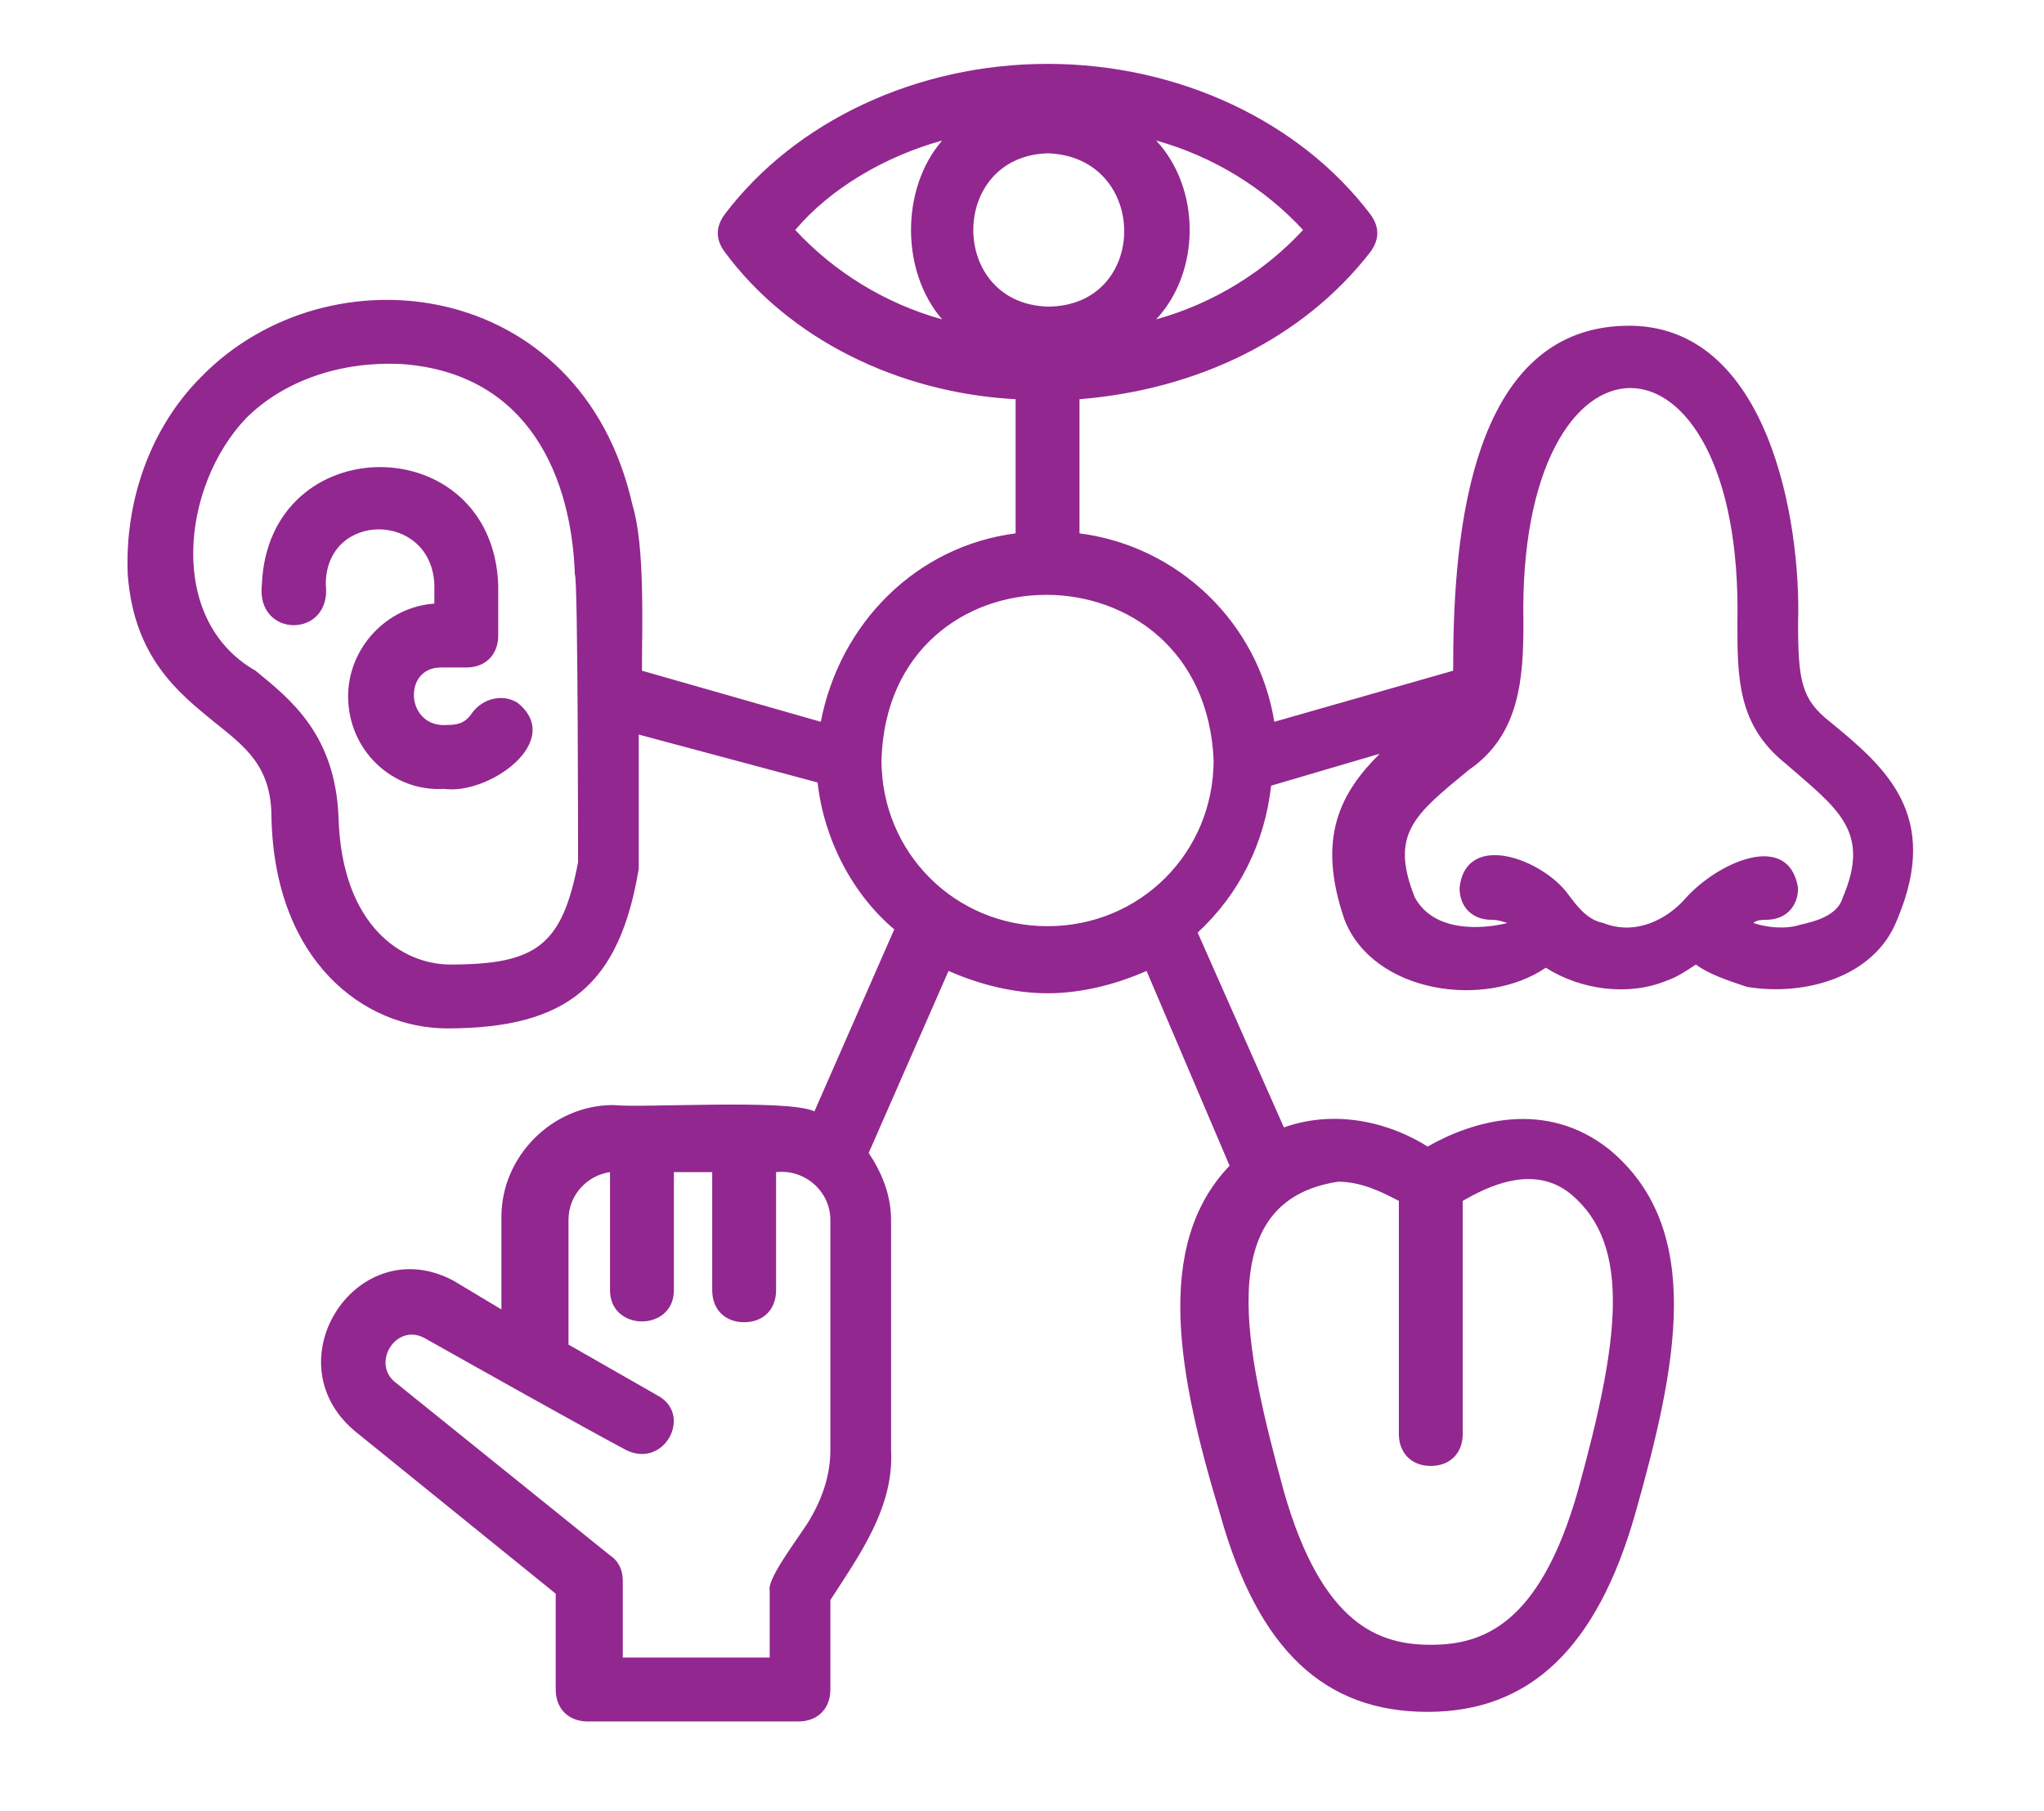 <?xml version="1.0" encoding="utf-8"?>
<!-- Generator: Adobe Illustrator 25.2.3, SVG Export Plug-In . SVG Version: 6.00 Build 0)  -->
<svg version="1.1" id="Layer_1" xmlns="http://www.w3.org/2000/svg" xmlns:xlink="http://www.w3.org/1999/xlink" x="0px" y="0px"
	 viewBox="0 0 64 56.7" style="enable-background:new 0 0 64 56.7;" xml:space="preserve">
<style type="text/css">
	.st0{fill:#92278F;}
</style>
<path class="st0" d="M57.3,22.6c-0.9-0.7-1-1.3-1-3.1c0.1-3.1-0.9-9.4-5.4-9.3c-5.1,0.1-5.4,7.2-5.4,10.8c0,0-5.6,1.6-5.6,1.6
	c-0.5-3.1-3-5.5-6.1-5.9v-4.2c3.7-0.3,7-1.9,9.1-4.6c0.3-0.4,0.3-0.8,0-1.2c-2.2-2.9-6-4.7-10.1-4.7c-4.1,0-7.9,1.8-10.1,4.7
	c-0.3,0.4-0.3,0.8,0,1.2c2,2.7,5.4,4.4,9.1,4.6v4.2c-3.1,0.4-5.5,2.8-6.1,5.9L20.1,21c0-1.4,0.1-3.9-0.3-5.2
	c-1.6-7.1-9.5-8.1-13.5-4C4.7,13.4,3.9,15.7,4,18c0.2,2.6,1.6,3.7,2.7,4.6c1,0.8,1.8,1.4,1.8,3c0.1,4.5,2.9,6.6,5.5,6.6
	c3.8,0,5.4-1.4,6-5c0-0.1,0-0.1,0-0.2v-4l5.6,1.5c0.2,1.8,1.1,3.5,2.4,4.6l-2.5,5.7c-0.8-0.4-5.4-0.1-6.3-0.2
	c-1.9,0-3.5,1.6-3.5,3.5V41l-1.5-0.9c-3-1.6-5.7,2.5-3.1,4.7c0,0,6.3,5.1,6.3,5.1v3c0,0.6,0.4,1,1,1h6.6c0.6,0,1-0.4,1-1v-2.8
	c0.9-1.4,2-2.9,1.9-4.7c0,0,0-7.2,0-7.2c0-0.8-0.3-1.5-0.7-2.1l2.5-5.7c0.9,0.4,2,0.7,3.1,0.7c1.1,0,2.2-0.3,3.1-0.7l2.6,6.1
	c-2.4,2.5-1.6,6.6-0.3,10.9c1.2,4.3,3.3,6.2,6.5,6.2s5.3-2,6.5-6.2c1.3-4.6,2.2-8.9-0.8-11.4c-2-1.6-4.3-0.9-5.7-0.1
	c-1.1-0.7-2.8-1.2-4.5-0.6l-2.7-6.1c1.3-1.2,2.1-2.8,2.3-4.6l3.4-1c-1.2,1.2-2,2.6-1.1,5.2c0.9,2.3,4.4,2.8,6.3,1.5
	c1.1,0.7,2.6,0.9,3.8,0.4c0.3-0.1,0.6-0.3,0.9-0.5c0.4,0.3,1,0.5,1.6,0.7c1.8,0.3,4-0.3,4.7-2.1C60.8,25.5,59,24,57.3,22.6
	L57.3,22.6z M18.1,27c-0.5,2.6-1.3,3.2-4,3.2c-1.5,0-3.4-1.2-3.5-4.6C10.5,23,9.1,21.9,8,21c-2.8-1.6-2.3-5.8-0.3-7.9
	c1.2-1.2,3-1.8,4.9-1.7c4,0.3,5.3,3.6,5.4,6.6C18.1,18,18.1,27,18.1,27z M26,45.4c0,0.7-0.2,1.4-0.6,2.1c-0.2,0.4-1.4,1.9-1.3,2.3
	c0,0,0,2.1,0,2.1h-4.6v-2.4c0-0.3-0.1-0.6-0.4-0.8l-6.7-5.4c-0.8-0.6,0-1.9,0.9-1.4c1.6,0.9,4.8,2.7,6.3,3.5c1.2,0.6,2.1-1.1,1-1.7
	c0,0-2.8-1.6-2.8-1.6v-3.9c0-0.8,0.6-1.4,1.3-1.5v3.7c0,1.3,2,1.3,2,0c0,0,0-3.7,0-3.7h1.2v3.7c0,0.6,0.4,1,1,1s1-0.4,1-1v-3.7
	c0.9-0.1,1.7,0.6,1.7,1.5C26,38.2,26,45.4,26,45.4L26,45.4z M41.9,37c0.8,0,1.5,0.4,1.9,0.6v7.3c0,0.6,0.4,1,1,1s1-0.4,1-1v-7.3
	c0.7-0.4,2.2-1.2,3.4-0.2c1.9,1.6,1.5,4.6,0.2,9.3c-1.2,4.2-3,4.8-4.6,4.8s-3.4-0.6-4.6-4.8C39,42.3,37.9,37.6,41.9,37z M32.8,4.8
	c3.2,0.1,3.2,4.8,0,4.8C29.7,9.5,29.7,4.9,32.8,4.8z M36.2,10c1.4-1.5,1.4-4.1,0-5.6c1.8,0.5,3.4,1.5,4.6,2.8
	C39.6,8.5,38,9.5,36.2,10z M29.5,4.4c-1.3,1.5-1.3,4.1,0,5.6c-1.8-0.5-3.4-1.5-4.6-2.8C26,5.9,27.7,4.9,29.5,4.4z M32.8,29
	c-2.9,0-5.2-2.3-5.2-5.2c0.2-6.9,10.1-6.9,10.4,0C38,26.7,35.7,29,32.8,29L32.8,29z M57.7,28.1c-0.2,0.7-1.2,0.8-1.5,0.9
	c-0.5,0.1-1,0-1.3-0.1c0.1-0.1,0.3-0.1,0.4-0.1c0.6,0,1-0.4,1-1c-0.3-1.8-2.5-0.8-3.5,0.3c-0.6,0.7-1.6,1.2-2.6,0.8
	c-0.5-0.1-0.8-0.5-1.1-0.9c-0.8-1.1-3.2-2-3.4-0.2c0,0.6,0.4,1,1,1c0.1,0,0.2,0,0.5,0.1c-0.8,0.2-2.3,0.3-2.9-0.8
	c-0.8-2,0-2.6,1.7-4c1.6-1.1,1.7-2.9,1.7-4.6c-0.2-9.8,6.9-9.8,6.7,0c0,1.7,0,3.2,1.5,4.4C57.5,25.3,58.6,26,57.7,28.1L57.7,28.1z"
	/>
<path class="st0" d="M16.2,22c-0.5-0.3-1.1-0.1-1.4,0.3c-0.2,0.3-0.4,0.4-0.8,0.4c-1.3,0.1-1.4-1.8-0.2-1.8c0,0,0.8,0,0.8,0
	c0.6,0,1-0.4,1-1v-1.6c-0.2-4.9-7.2-4.9-7.4,0c-0.2,1.7,2.2,1.7,2,0c0-2.3,3.3-2.3,3.4,0c0,0,0,0.6,0,0.6c-1.5,0.1-2.7,1.4-2.7,2.9
	c0,1.7,1.4,3,3,2.9C15.3,24.9,17.7,23.2,16.2,22z"/>
</svg>
